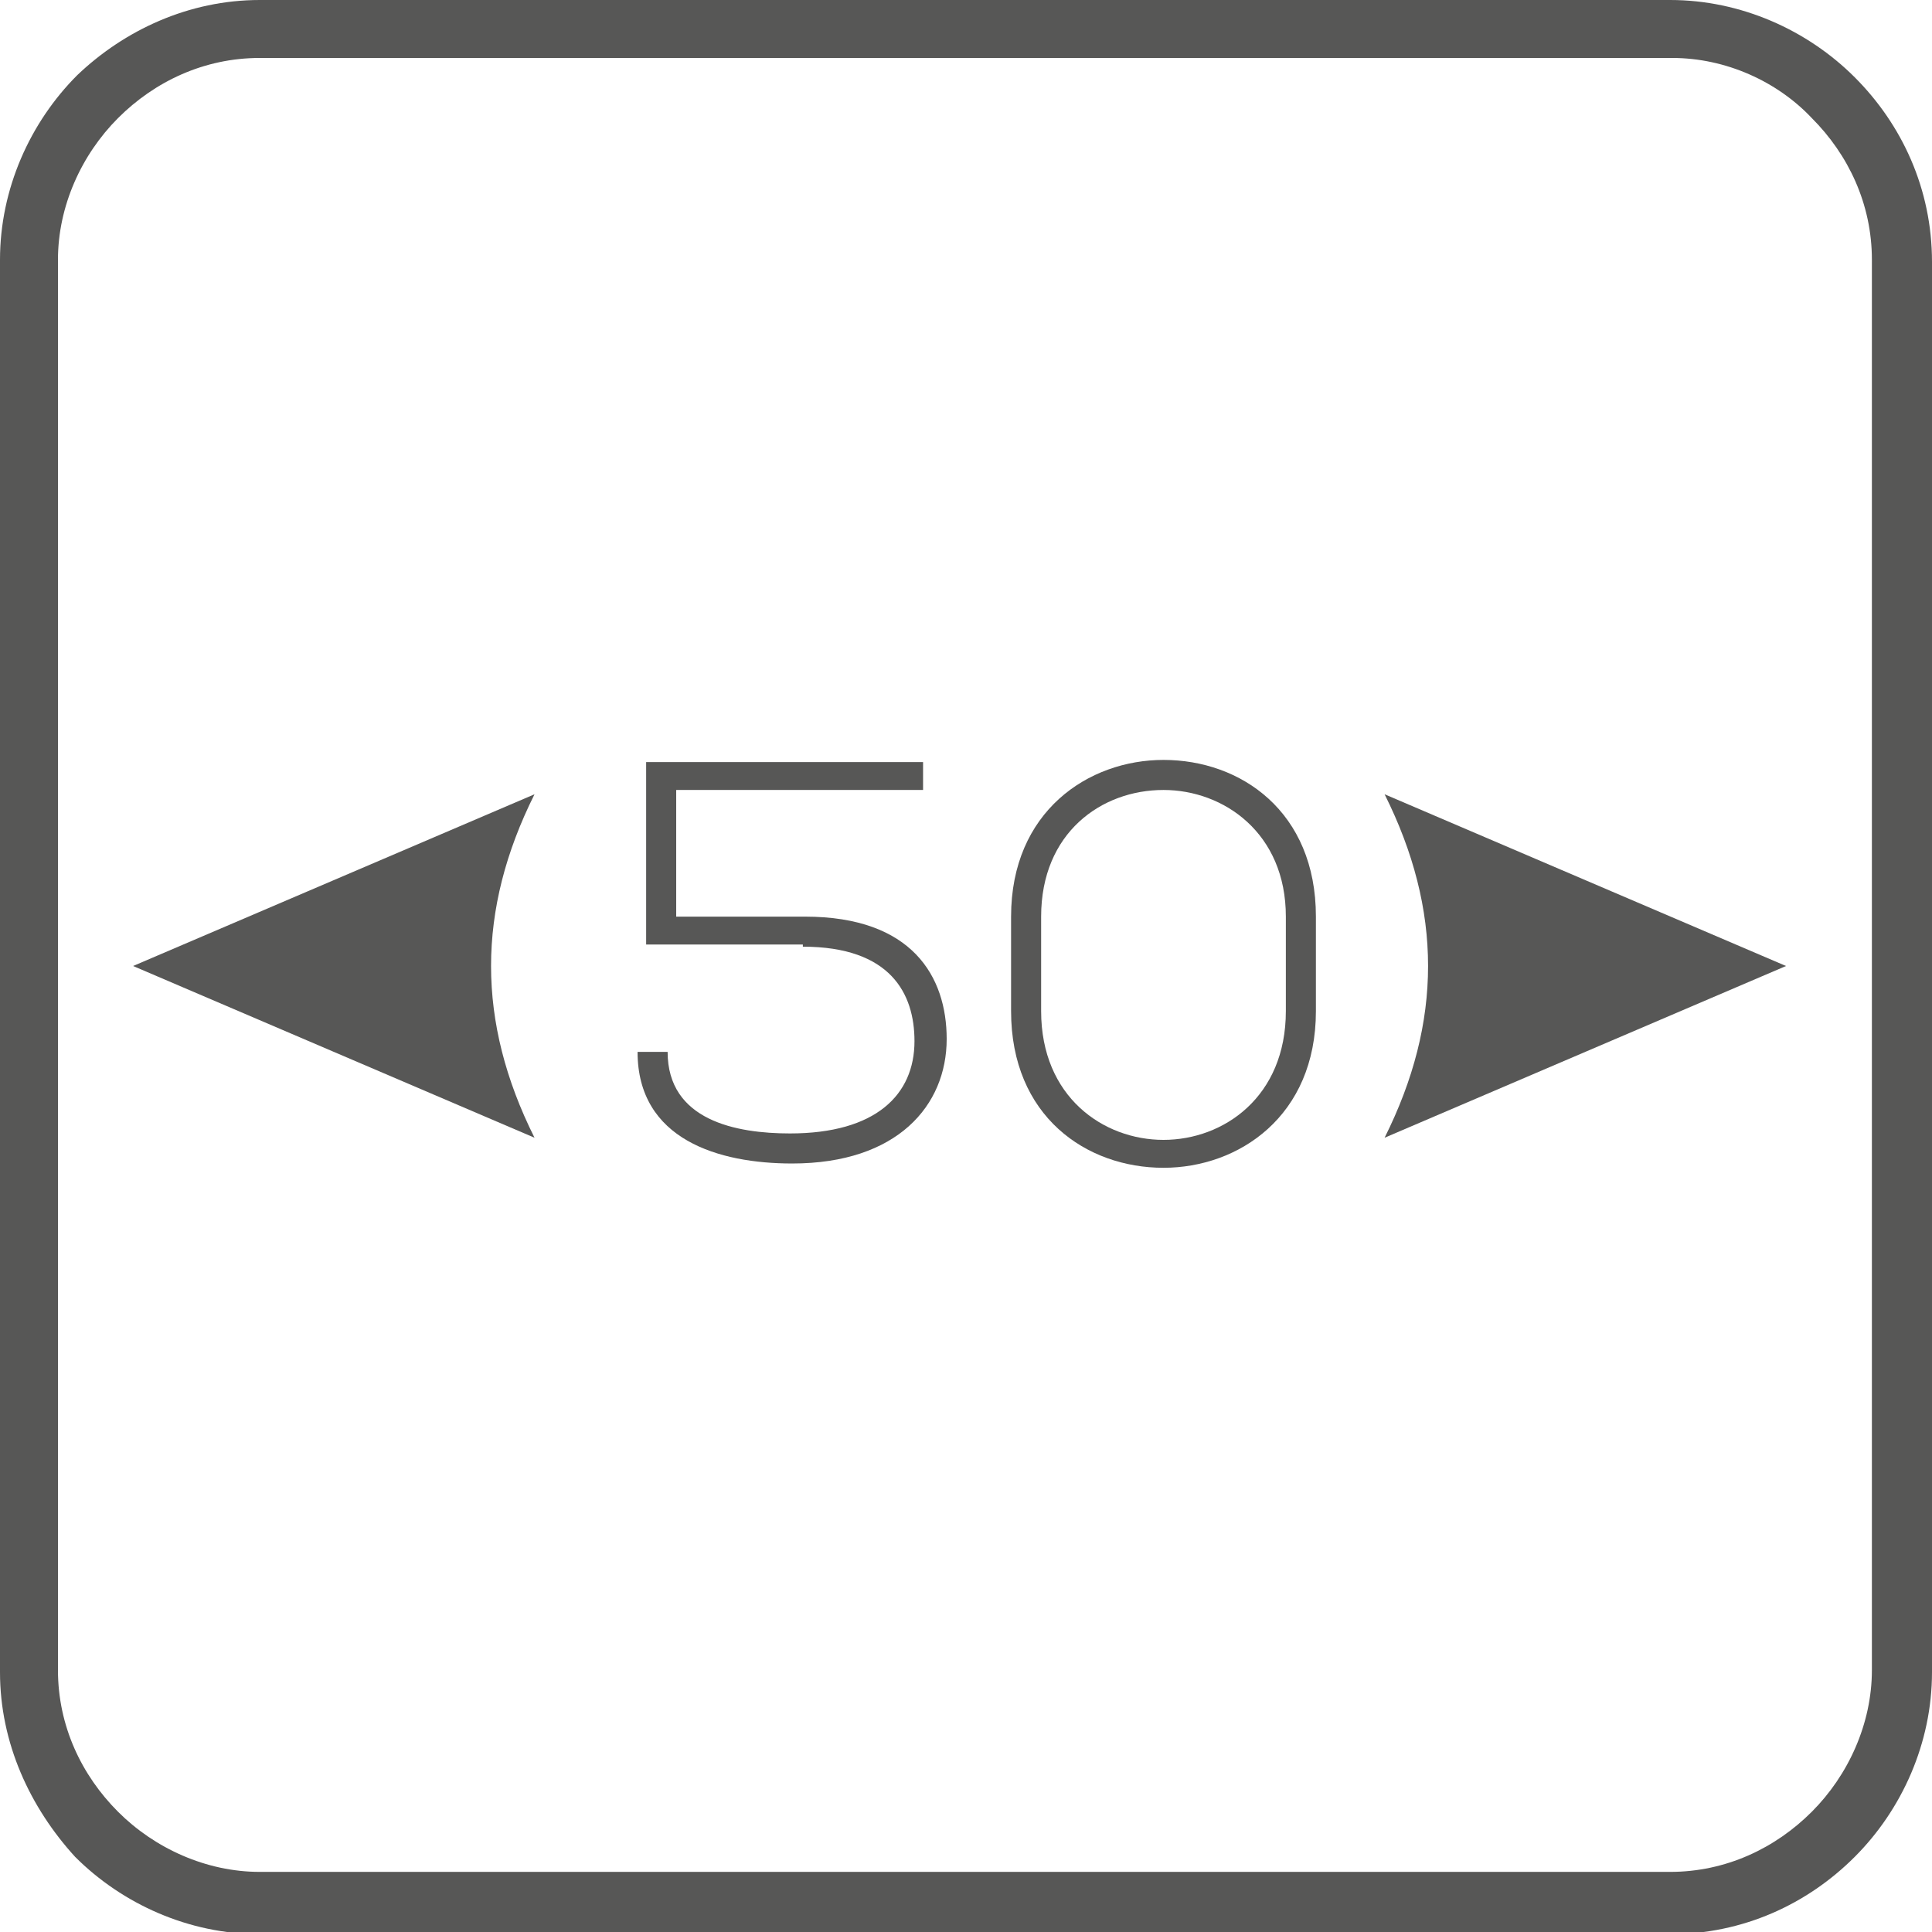 <?xml version="1.0" encoding="utf-8"?>
<!-- Generator: Adobe Illustrator 23.0.3, SVG Export Plug-In . SVG Version: 6.00 Build 0)  -->
<svg version="1.1" id="Warstwa_1" xmlns="http://www.w3.org/2000/svg" xmlns:xlink="http://www.w3.org/1999/xlink" x="0px" y="0px"
	 viewBox="0 0 90 90" style="enable-background:new 0 0 90 90;" xml:space="preserve">
<style type="text/css">
	.st0{fill:#575756;}
</style>
<path class="st0" d="M6.2,45l18.7-8c-2.7,5.4-2.7,10.6,0,16L6.2,45L6.2,45z"/>
<path class="st0" d="M83.2,45l-18.7,8c2.7-5.4,2.7-10.6,0-16L83.2,45L83.2,45z"/>
<path class="st0" d="M37.4,44.1c4.1,0,5.2,2.2,5.2,4.4c0,2.5-1.8,4.3-5.8,4.3c-2.5,0-5.7-0.6-5.7-3.8h-1.4c0,4.1,3.8,5.2,7.2,5.2
	c4.9,0,7.2-2.7,7.2-5.8c0-2.9-1.6-5.7-6.6-5.7h-6v-5.9H43v-1.3H30.1v8.5H37.4L37.4,44.1z"/>
<path class="st0" d="M47.1,42.7v4.4c0,4.9,3.5,7.3,7.1,7.3c3.5,0,7.1-2.4,7.1-7.3v-4.4c0-4.9-3.5-7.3-7.1-7.3
	C50.7,35.4,47.1,37.8,47.1,42.7L47.1,42.7z M48.5,47.1v-4.4c0-3.9,2.8-5.9,5.7-5.9c2.8,0,5.7,2,5.7,5.9v4.4c0,4-2.9,6-5.7,6
	C51.4,53.1,48.5,51.1,48.5,47.1L48.5,47.1z"/>
<path class="st0" d="M12.1,0h65.7c3.3,0,6.4,1.4,8.6,3.6c2.2,2.2,3.6,5.2,3.6,8.6v65.7c0,3.3-1.4,6.4-3.6,8.6
	c-2.2,2.2-5.2,3.6-8.6,3.6H12.1c-3.3,0-6.4-1.4-8.6-3.6C1.4,84.2,0,81.2,0,77.9V12.1c0-3.3,1.4-6.4,3.6-8.6C5.8,1.4,8.8,0,12.1,0
	L12.1,0z M77.9,2.7H12.1c-2.6,0-4.9,1.1-6.6,2.8c-1.7,1.7-2.8,4.1-2.8,6.6v65.7c0,2.6,1.1,4.9,2.8,6.6c1.7,1.7,4.1,2.8,6.6,2.8h65.7
	c2.6,0,4.9-1.1,6.6-2.8c1.7-1.7,2.8-4.1,2.8-6.6V12.1c0-2.6-1.1-4.9-2.8-6.6C82.8,3.8,80.4,2.7,77.9,2.7L77.9,2.7z"/>
</svg>
